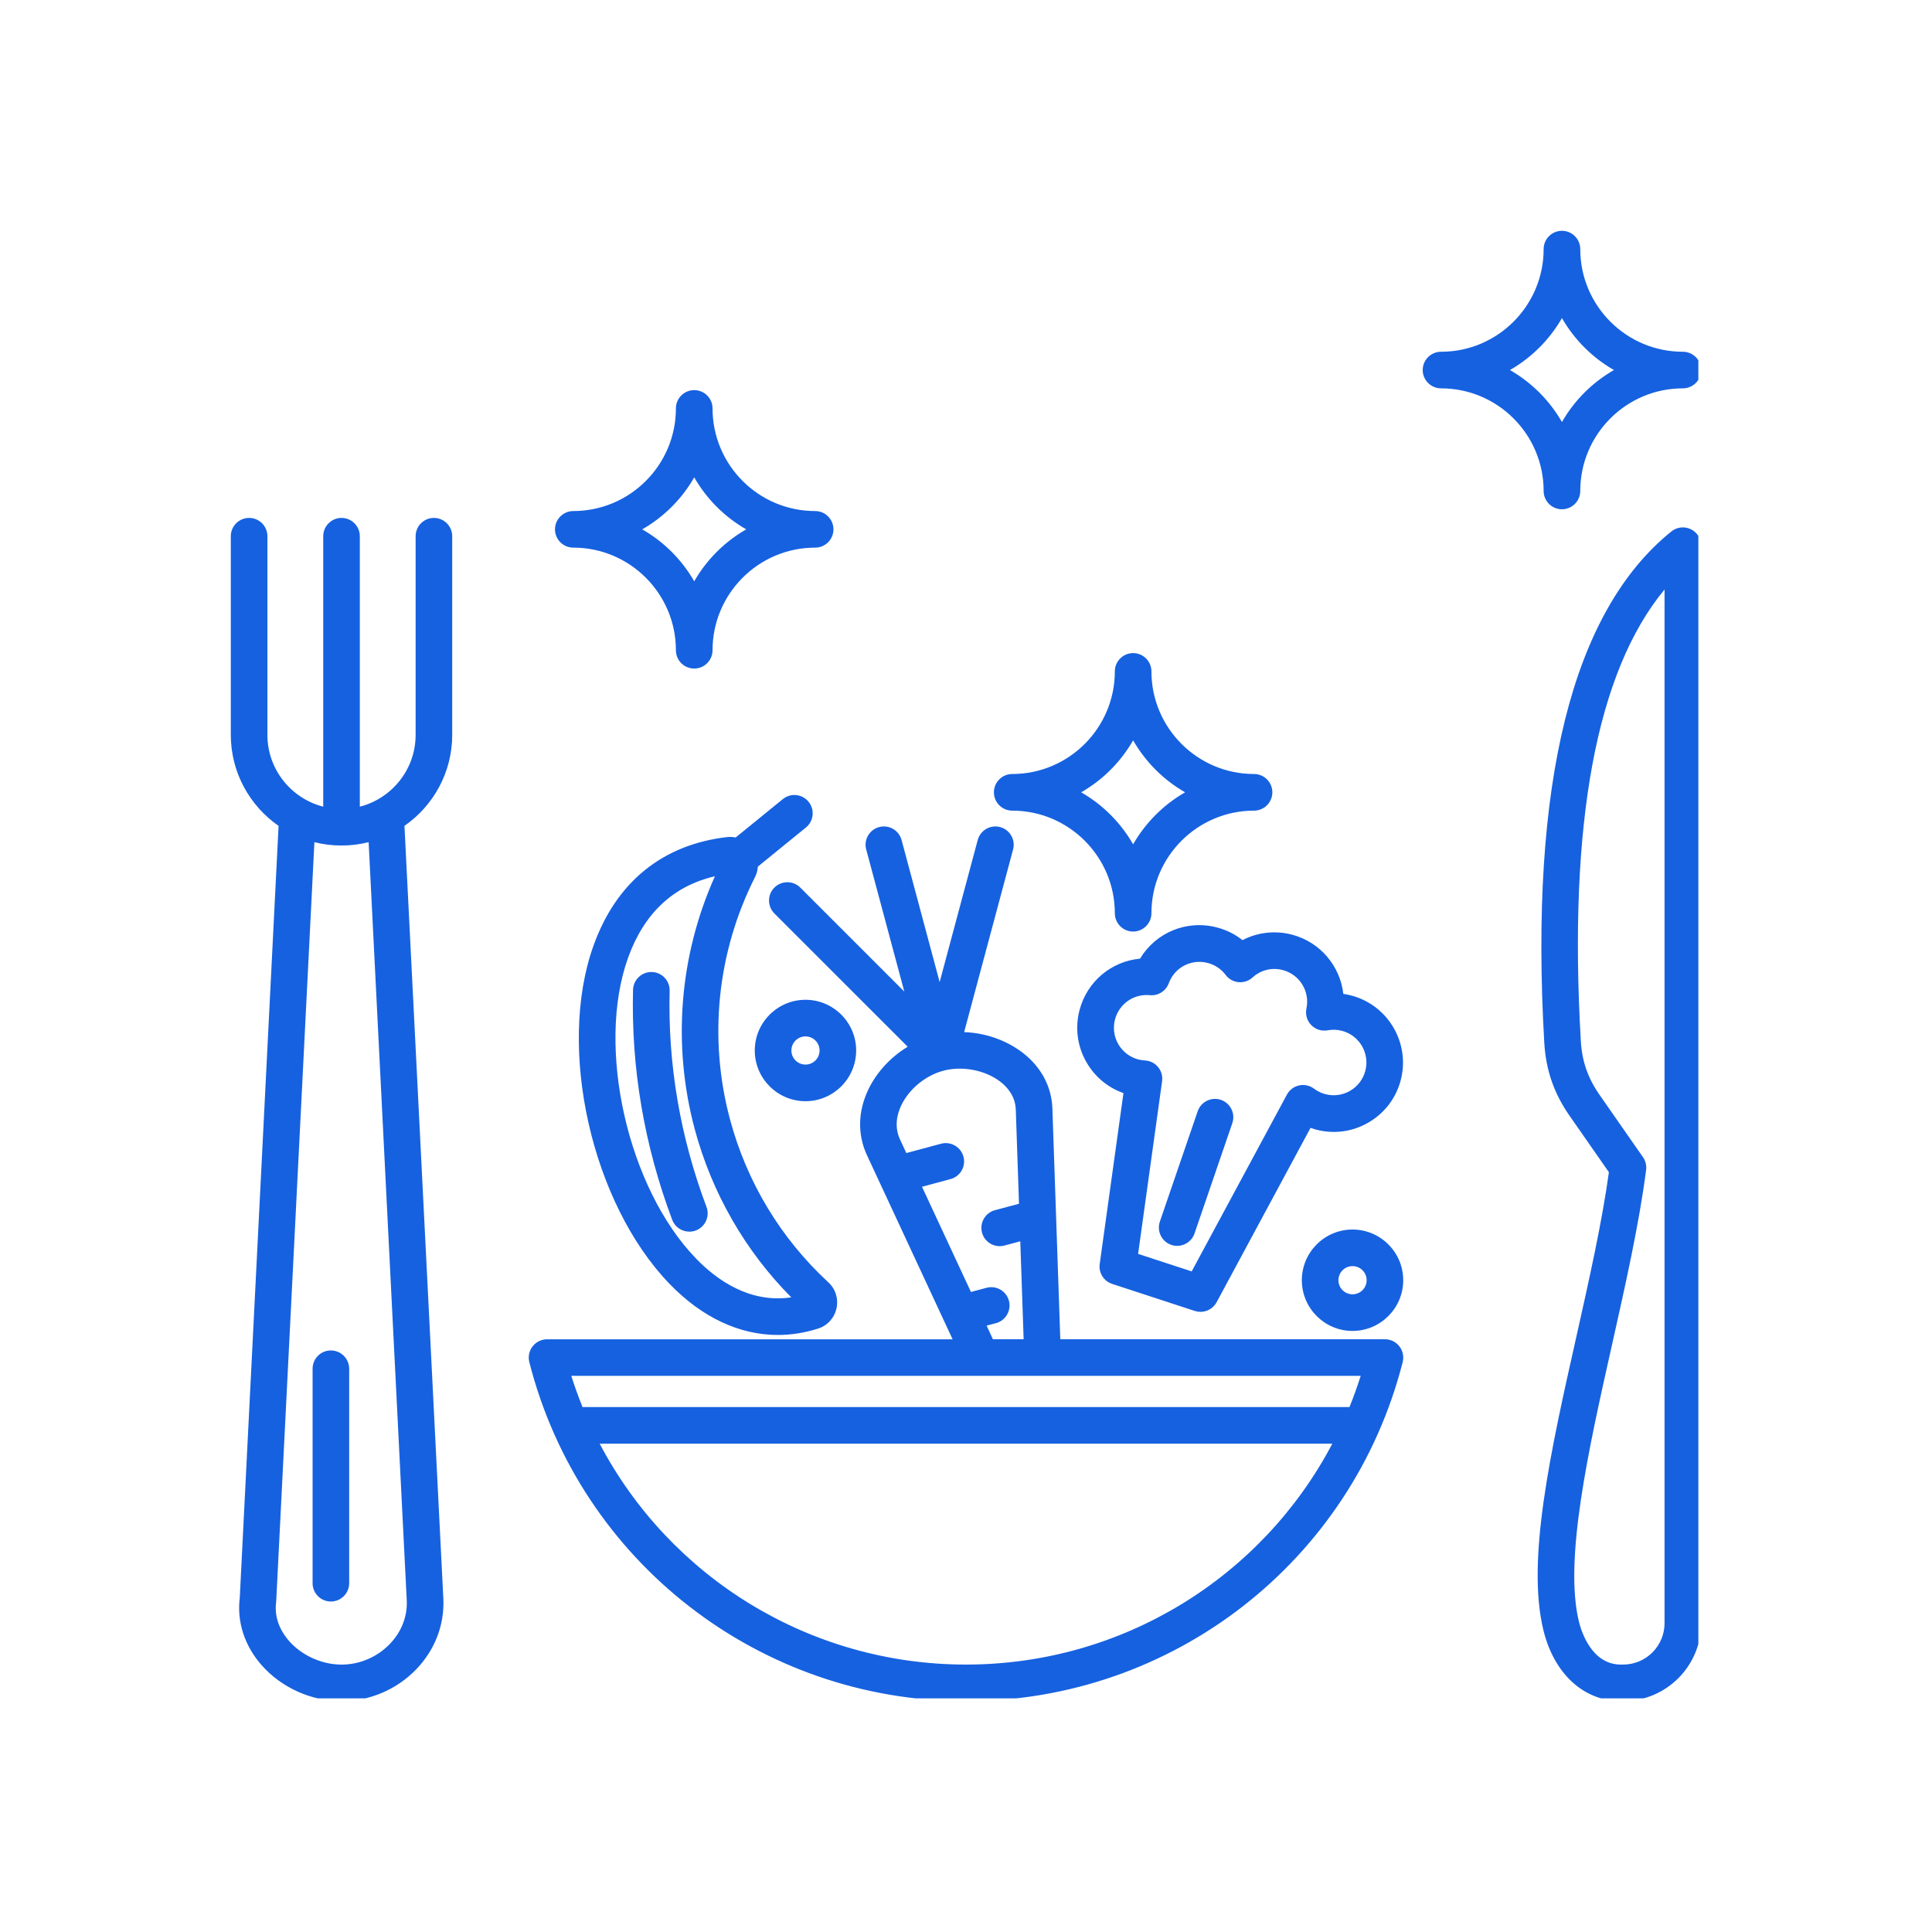 <svg xmlns="http://www.w3.org/2000/svg" xmlns:xlink="http://www.w3.org/1999/xlink" width="300" zoomAndPan="magnify" viewBox="0 0 224.88 225" height="300" preserveAspectRatio="xMidYMid meet" version="1.0"><defs><clipPath id="dd632ec985"><path d="M 26.82 26.879 L 197.73 26.879 L 197.73 197.789 L 26.82 197.789 Z M 26.82 26.879 " clip-rule="nonzero"/></clipPath></defs><g clip-path="url(#dd632ec985)"><path fill="#1661e0" d="M 161.227 155.969 L 123.422 155.969 L 122.5 129.074 C 122.41 126.508 121.148 124.176 118.934 122.52 C 117.035 121.098 114.641 120.289 112.223 120.199 L 117.922 98.934 C 118.227 97.793 117.551 96.625 116.414 96.32 C 115.277 96.016 114.109 96.691 113.805 97.828 L 109.371 114.371 L 104.938 97.828 C 104.629 96.691 103.461 96.016 102.324 96.32 C 101.188 96.625 100.512 97.793 100.82 98.934 L 105.254 115.477 L 93.141 103.367 C 92.309 102.535 90.961 102.535 90.125 103.367 C 89.293 104.195 89.293 105.547 90.125 106.383 L 105.648 121.902 C 103.668 123.105 102.023 124.871 101.051 126.914 C 99.848 129.445 99.797 132.141 100.895 134.508 L 102.379 137.699 C 102.379 137.703 102.383 137.703 102.383 137.707 L 109.902 153.875 C 109.902 153.875 109.902 153.879 109.906 153.879 L 110.879 155.973 L 63.652 155.973 C 62.992 155.973 62.371 156.277 61.969 156.797 C 61.562 157.316 61.422 157.996 61.582 158.629 C 67.504 181.879 88.418 198.117 112.438 198.117 C 136.461 198.117 157.375 181.879 163.297 158.625 C 163.457 157.992 163.316 157.312 162.91 156.793 C 162.508 156.273 161.887 155.969 161.227 155.969 Z M 114.84 154.383 L 115.93 154.094 C 117.066 153.789 117.742 152.617 117.438 151.48 C 117.133 150.344 115.965 149.672 114.828 149.977 L 113.016 150.461 L 107.316 138.211 L 110.637 137.316 C 111.773 137.012 112.449 135.844 112.145 134.707 C 111.84 133.57 110.672 132.895 109.531 133.199 L 105.492 134.285 L 104.758 132.707 C 104.043 131.172 104.441 129.699 104.898 128.738 C 105.812 126.805 107.773 125.207 109.891 124.672 C 112.043 124.125 114.645 124.629 116.371 125.926 C 117.191 126.539 118.184 127.613 118.238 129.223 L 118.613 140.188 L 115.812 140.938 C 114.672 141.242 114 142.414 114.305 143.551 C 114.559 144.5 115.418 145.129 116.359 145.129 C 116.543 145.129 116.73 145.105 116.914 145.055 L 118.762 144.562 L 119.152 155.969 L 115.574 155.969 Z M 158.406 160.23 C 158.016 161.469 157.578 162.68 157.098 163.867 L 67.781 163.867 C 67.301 162.68 66.863 161.469 66.473 160.23 Z M 112.438 193.855 C 94.223 193.855 77.961 183.688 69.777 168.129 L 155.102 168.129 C 146.918 183.688 130.656 193.855 112.438 193.855 Z M 141.711 108.023 C 138.156 107.07 134.531 108.602 132.707 111.645 C 129.395 111.949 126.562 114.273 125.672 117.598 C 125.113 119.68 125.398 121.855 126.48 123.727 C 127.453 125.41 128.961 126.664 130.777 127.301 L 128.012 147.203 C 127.867 148.227 128.48 149.203 129.461 149.523 L 139.082 152.672 C 139.305 152.742 139.527 152.777 139.75 152.777 C 140.516 152.777 141.242 152.363 141.625 151.66 L 152.562 131.355 C 152.762 131.426 152.961 131.488 153.168 131.543 C 155.25 132.102 157.426 131.82 159.293 130.738 C 161.164 129.66 162.5 127.918 163.059 125.836 C 164.207 121.535 161.648 117.098 157.348 115.945 C 157.027 115.859 156.703 115.793 156.383 115.746 C 156.016 112.535 153.73 109.742 150.445 108.859 C 148.465 108.332 146.402 108.57 144.637 109.488 C 143.785 108.809 142.797 108.312 141.711 108.023 Z M 149.344 112.977 C 151.305 113.5 152.508 115.465 152.086 117.449 C 151.938 118.145 152.148 118.867 152.645 119.379 C 153.141 119.891 153.863 120.121 154.562 119.988 C 155.125 119.887 155.688 119.906 156.246 120.055 C 158.277 120.598 159.488 122.695 158.941 124.723 C 158.68 125.707 158.047 126.527 157.168 127.039 C 156.285 127.547 155.258 127.684 154.273 127.422 C 153.801 127.293 153.359 127.078 152.973 126.789 C 152.473 126.414 151.84 126.277 151.234 126.406 C 150.625 126.539 150.109 126.934 149.812 127.48 L 138.723 148.066 L 132.484 146.027 L 135.277 125.922 C 135.359 125.332 135.191 124.73 134.812 124.273 C 134.438 123.812 133.879 123.535 133.281 123.5 C 133.016 123.488 132.754 123.445 132.492 123.379 C 131.508 123.113 130.688 122.48 130.176 121.602 C 129.668 120.719 129.535 119.691 129.797 118.711 C 130.281 116.902 131.98 115.719 133.844 115.898 C 134.809 115.992 135.715 115.422 136.055 114.512 C 136.734 112.652 138.695 111.637 140.617 112.152 C 141.449 112.375 142.16 112.855 142.676 113.539 C 143.035 114.02 143.578 114.324 144.176 114.383 C 144.773 114.438 145.363 114.242 145.805 113.844 C 146.766 112.957 148.09 112.637 149.344 112.977 Z M 143.457 130.797 L 139.051 143.652 C 138.75 144.535 137.922 145.094 137.035 145.094 C 136.805 145.094 136.57 145.059 136.34 144.977 C 135.23 144.594 134.637 143.383 135.016 142.27 L 139.422 129.418 C 139.805 128.305 141.016 127.711 142.129 128.09 C 143.242 128.473 143.836 129.684 143.457 130.797 Z M 93.797 96.371 C 94.711 95.629 94.852 94.285 94.105 93.371 C 93.363 92.457 92.02 92.32 91.105 93.066 L 85.613 97.535 C 85.281 97.469 84.941 97.445 84.598 97.488 C 77.078 98.367 71.703 102.738 69.055 110.137 C 64.781 122.074 68.832 140.098 77.898 149.5 C 81.688 153.434 86.055 155.469 90.531 155.469 C 92.078 155.469 93.645 155.223 95.203 154.73 C 96.301 154.383 97.105 153.5 97.355 152.379 C 97.605 151.25 97.25 150.113 96.402 149.332 C 90.875 144.234 86.918 137.684 84.961 130.383 C 82.422 120.918 83.453 110.898 87.863 102.156 C 88.062 101.766 88.172 101.348 88.199 100.926 Z M 92.09 151.09 C 87.277 151.797 83.438 149.102 80.969 146.539 C 73.039 138.316 69.348 121.973 73.074 111.57 C 74.934 106.375 78.332 103.18 83.199 102.051 C 79.055 111.285 78.215 121.656 80.844 131.488 C 82.84 138.922 86.711 145.664 92.09 151.09 Z M 82.219 140.559 C 82.633 141.66 82.074 142.887 80.969 143.305 C 80.727 143.395 80.469 143.438 80.219 143.438 C 79.355 143.438 78.547 142.914 78.223 142.059 C 74.965 133.387 73.43 124.375 73.664 115.277 C 73.691 114.102 74.676 113.176 75.848 113.199 C 77.023 113.227 77.953 114.207 77.926 115.383 C 77.707 123.934 79.152 132.406 82.219 140.559 Z M 157.453 143.191 C 154.199 143.191 151.551 145.84 151.551 149.094 C 151.551 152.348 154.199 155 157.453 155 C 160.707 155 163.359 152.348 163.359 149.094 C 163.359 145.84 160.711 143.191 157.453 143.191 Z M 157.453 150.734 C 156.547 150.734 155.812 150 155.812 149.094 C 155.812 148.188 156.547 147.453 157.453 147.453 C 158.359 147.453 159.098 148.188 159.098 149.094 C 159.098 150 158.359 150.734 157.453 150.734 Z M 93.746 128.246 C 97 128.246 99.648 125.594 99.648 122.34 C 99.648 119.086 97 116.434 93.746 116.434 C 90.492 116.434 87.84 119.086 87.84 122.34 C 87.84 125.594 90.492 128.246 93.746 128.246 Z M 93.746 120.699 C 94.652 120.699 95.387 121.434 95.387 122.34 C 95.387 123.246 94.652 123.98 93.746 123.98 C 92.84 123.98 92.105 123.246 92.105 122.34 C 92.105 121.434 92.84 120.699 93.746 120.699 Z M 66.707 63.777 C 73.297 63.777 78.656 69.141 78.656 75.73 C 78.656 76.906 79.613 77.859 80.789 77.859 C 81.965 77.859 82.922 76.906 82.922 75.73 C 82.922 69.141 88.281 63.777 94.871 63.777 C 96.047 63.777 97.004 62.824 97.004 61.648 C 97.004 60.473 96.047 59.516 94.871 59.516 C 88.281 59.516 82.922 54.156 82.922 47.562 C 82.922 46.387 81.965 45.434 80.789 45.434 C 79.613 45.434 78.656 46.387 78.656 47.562 C 78.656 54.156 73.297 59.516 66.707 59.516 C 65.531 59.516 64.574 60.473 64.574 61.648 C 64.574 62.824 65.531 63.777 66.707 63.777 Z M 80.789 55.594 C 82.23 58.109 84.324 60.203 86.844 61.648 C 84.328 63.09 82.23 65.184 80.789 67.699 C 79.348 65.184 77.254 63.09 74.734 61.648 C 77.254 60.207 79.352 58.113 80.789 55.594 Z M 50.473 60.316 C 49.297 60.316 48.344 61.27 48.344 62.445 L 48.344 85.582 C 48.344 89.602 45.574 92.992 41.844 93.945 L 41.844 62.449 C 41.844 61.273 40.891 60.316 39.715 60.316 C 38.539 60.316 37.582 61.273 37.582 62.449 L 37.582 93.945 C 33.852 92.992 31.082 89.602 31.082 85.582 L 31.082 62.445 C 31.082 61.27 30.129 60.316 28.953 60.316 C 27.777 60.316 26.82 61.27 26.82 62.445 L 26.82 85.582 C 26.82 89.969 29.027 93.848 32.383 96.18 L 27.863 186.074 C 27.516 188.875 28.414 191.648 30.387 193.902 C 32.699 196.539 36.188 198.117 39.715 198.117 C 43 198.117 46.191 196.746 48.465 194.355 C 50.617 192.09 51.723 189.18 51.57 186.152 L 47.043 96.18 C 50.398 93.848 52.605 89.969 52.605 85.582 L 52.605 62.445 C 52.605 61.27 51.648 60.316 50.473 60.316 Z M 47.309 186.367 C 47.402 188.215 46.715 190.008 45.371 191.422 C 43.902 192.969 41.836 193.859 39.715 193.859 C 37.434 193.859 35.086 192.801 33.594 191.098 C 32.766 190.148 31.828 188.59 32.102 186.547 C 32.105 186.488 32.113 186.43 32.113 186.371 L 36.555 98.078 C 37.562 98.336 38.621 98.469 39.715 98.469 C 40.801 98.469 41.859 98.332 42.871 98.078 Z M 196.848 61.629 C 196.105 61.273 195.227 61.375 194.59 61.891 C 183.027 71.211 178.047 91.242 179.785 121.426 C 179.973 124.621 180.91 127.332 182.738 129.953 L 187.312 136.516 C 186.508 142.352 185 149.07 183.543 155.578 C 180.523 169.016 177.68 181.703 179.691 189.879 C 180.941 194.957 184.398 198.109 188.707 198.109 L 188.973 198.109 C 193.984 198.109 198.062 194.031 198.062 189.023 L 198.062 63.543 C 198.059 62.73 197.586 61.984 196.848 61.629 Z M 193.793 189.031 C 193.793 191.691 191.633 193.855 188.969 193.855 L 188.703 193.855 C 185.316 193.855 184.113 190.035 183.824 188.867 C 182.055 181.664 184.922 168.879 187.695 156.516 C 189.242 149.609 190.848 142.465 191.645 136.25 C 191.711 135.723 191.582 135.195 191.277 134.758 L 186.23 127.516 C 184.852 125.539 184.176 123.586 184.039 121.184 C 182.578 95.867 185.859 78.238 193.793 68.652 Z M 117.82 94.406 C 124.41 94.406 129.773 99.766 129.773 106.355 C 129.773 107.531 130.727 108.488 131.902 108.488 C 133.078 108.488 134.035 107.531 134.035 106.355 C 134.035 99.766 139.398 94.406 145.988 94.406 C 147.164 94.406 148.117 93.449 148.117 92.273 C 148.117 91.098 147.164 90.141 145.988 90.141 C 139.398 90.141 134.035 84.781 134.035 78.191 C 134.035 77.016 133.078 76.059 131.902 76.059 C 130.727 76.059 129.773 77.016 129.773 78.191 C 129.773 84.781 124.41 90.141 117.82 90.141 C 116.645 90.141 115.691 91.098 115.691 92.273 C 115.691 93.449 116.641 94.406 117.82 94.406 Z M 131.902 86.219 C 133.348 88.734 135.438 90.832 137.957 92.273 C 135.441 93.715 133.348 95.809 131.902 98.328 C 130.461 95.812 128.371 93.715 125.852 92.273 C 128.367 90.832 130.461 88.738 131.902 86.219 Z M 181.844 59.309 C 183.02 59.309 183.977 58.355 183.977 57.176 C 183.977 50.586 189.336 45.227 195.926 45.227 C 197.102 45.227 198.059 44.27 198.059 43.094 C 198.059 41.918 197.102 40.965 195.926 40.965 C 189.336 40.965 183.977 35.602 183.977 29.012 C 183.977 27.836 183.02 26.879 181.844 26.879 C 180.668 26.879 179.711 27.836 179.711 29.012 C 179.711 35.602 174.352 40.965 167.762 40.965 C 166.586 40.965 165.629 41.918 165.629 43.094 C 165.629 44.27 166.586 45.227 167.762 45.227 C 174.352 45.227 179.711 50.586 179.711 57.176 C 179.711 58.355 180.664 59.309 181.844 59.309 Z M 175.789 43.094 C 178.305 41.652 180.402 39.559 181.844 37.043 C 183.285 39.555 185.379 41.652 187.898 43.094 C 185.383 44.539 183.285 46.629 181.844 49.148 C 180.402 46.633 178.305 44.539 175.789 43.094 Z M 38.473 157.273 C 39.648 157.273 40.605 158.23 40.605 159.406 L 40.605 184.379 C 40.605 185.555 39.648 186.512 38.473 186.512 C 37.297 186.512 36.344 185.555 36.344 184.379 L 36.344 159.406 C 36.344 158.227 37.297 157.273 38.473 157.273 Z M 38.473 157.273 " fill-opacity="1" fill-rule="nonzero"/></g></svg>